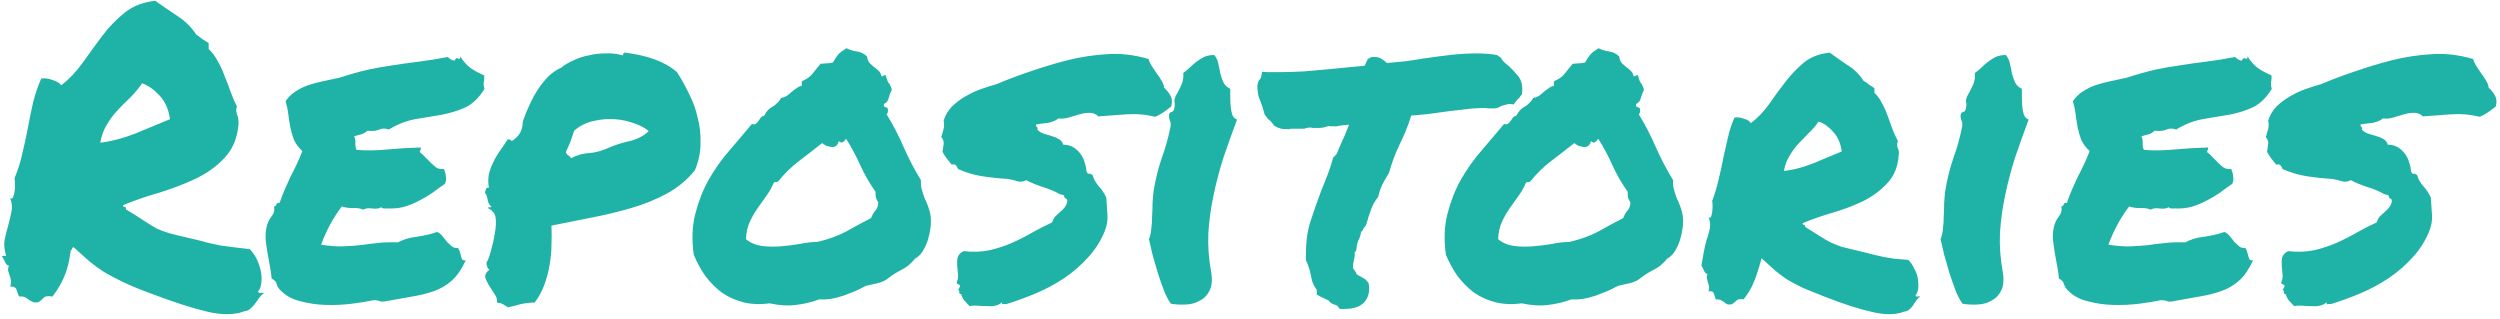 <svg width="784" height="100" viewBox="0 0 784 100" fill="none" xmlns="http://www.w3.org/2000/svg">
<path d="M2.812 83.25C2.396 83.333 2.021 83.042 1.688 82.375C1.354 81.625 0.979 80.917 0.562 80.25H1.938C1.354 78.417 1.188 76.75 1.438 75.25C1.771 73.667 2.146 72.167 2.562 70.75C2.979 69.25 3.312 67.833 3.562 66.5C3.896 65.083 3.771 63.625 3.188 62.125C3.604 62.375 3.896 62.292 4.062 61.875C4.312 61.375 4.479 60.792 4.562 60.125C4.729 59.375 4.771 58.625 4.688 57.875C4.688 57.042 4.646 56.375 4.562 55.875C5.646 53.292 6.479 50.625 7.062 47.875C7.729 45.125 8.312 42.417 8.812 39.75C9.312 37 9.854 34.375 10.438 31.875C11.104 29.292 11.938 26.875 12.938 24.625C14.104 24.458 15.312 24.625 16.562 25.125C17.896 25.542 18.771 26.083 19.188 26.75C21.771 24.75 24.062 22.333 26.062 19.5C28.062 16.667 30.062 13.917 32.062 11.25C34.146 8.5 36.479 6.083 39.062 4C41.646 1.917 44.854 0.667 48.688 0.25C50.688 1.667 52.938 3.208 55.438 4.875C57.938 6.458 59.979 8.458 61.562 10.875C62.229 11.292 62.854 11.75 63.438 12.25C64.104 12.667 64.771 13.083 65.438 13.5V15.375C66.604 16.458 67.562 17.75 68.312 19.25C69.146 20.667 69.854 22.208 70.438 23.875C71.104 25.458 71.729 27.083 72.312 28.75C72.896 30.417 73.562 31.958 74.312 33.375C74.146 33.875 74.062 34.333 74.062 34.75C74.146 35.083 74.229 35.458 74.312 35.875C74.479 36.208 74.604 36.625 74.688 37.125C74.771 37.542 74.812 38.083 74.812 38.75C74.479 43.167 73.021 46.75 70.438 49.5C67.938 52.167 64.854 54.375 61.188 56.125C57.604 57.792 53.771 59.25 49.688 60.5C45.604 61.667 41.896 62.958 38.562 64.375C38.562 64.708 38.729 64.875 39.062 64.875C39.479 64.875 39.604 65.125 39.438 65.625C41.938 67.125 43.854 68.333 45.188 69.25C46.604 70.167 47.896 70.958 49.062 71.625C50.312 72.208 51.646 72.708 53.062 73.125C54.562 73.542 56.604 74.042 59.188 74.625C61.771 75.208 63.771 75.708 65.188 76.125C66.688 76.458 68.021 76.75 69.188 77C70.354 77.167 71.604 77.333 72.938 77.5C74.271 77.667 76.062 77.875 78.312 78.125C79.229 79.042 79.979 80.125 80.562 81.375C81.146 82.625 81.562 83.875 81.812 85.125C82.062 86.375 82.104 87.583 81.938 88.75C81.854 89.833 81.521 90.708 80.938 91.375C81.021 91.708 81.229 91.875 81.562 91.875C81.979 91.792 82.396 91.792 82.812 91.875C82.229 92.292 81.729 92.792 81.312 93.375C80.896 93.958 80.479 94.542 80.062 95.125C79.646 95.708 79.146 96.25 78.562 96.75C78.062 97.25 77.396 97.542 76.562 97.625C73.562 98.792 69.729 98.833 65.062 97.75C60.396 96.667 54.438 94.75 47.188 92C43.604 90.667 40.688 89.458 38.438 88.375C36.188 87.292 34.229 86.25 32.562 85.25C30.896 84.167 29.354 83.042 27.938 81.875C26.521 80.625 24.896 79.167 23.062 77.5C22.812 77.583 22.646 77.75 22.562 78C22.562 78.25 22.438 78.417 22.188 78.5C21.771 81.833 21.104 84.542 20.188 86.625C19.354 88.708 18.104 90.833 16.438 93C15.104 92.75 14.188 92.875 13.688 93.375C13.271 93.875 12.729 94.333 12.062 94.75C11.229 94.917 10.604 94.875 10.188 94.625C9.771 94.458 9.396 94.25 9.062 94C8.729 93.75 8.354 93.5 7.938 93.25C7.521 93 6.854 92.917 5.938 93C5.688 92.25 5.438 91.542 5.188 90.875C4.938 90.125 4.271 89.792 3.188 89.875C3.438 89.125 3.521 88.5 3.438 88C3.354 87.417 3.229 86.917 3.062 86.5C2.896 86 2.729 85.5 2.562 85C2.479 84.5 2.562 83.917 2.812 83.25ZM44.562 26.125C43.479 27.708 42.271 29.167 40.938 30.5C39.604 31.75 38.271 33.083 36.938 34.5C35.688 35.833 34.562 37.333 33.562 39C32.562 40.583 31.854 42.5 31.438 44.75C34.938 44.333 38.604 43.375 42.438 41.875C46.271 40.292 49.896 38.792 53.312 37.375C52.896 34.292 51.812 31.833 50.062 30C48.312 28.083 46.479 26.792 44.562 26.125ZM151.812 23.625C151.896 24.208 151.896 24.667 151.812 25C151.812 25.25 151.771 25.5 151.688 25.75C151.688 26 151.688 26.292 151.688 26.625C151.688 26.875 151.771 27.292 151.938 27.875C150.188 30.708 148.146 32.667 145.812 33.75C143.562 34.75 141.104 35.5 138.438 36C135.771 36.417 133.021 36.875 130.188 37.375C127.438 37.875 124.688 38.958 121.938 40.625C120.854 40.208 119.854 40.208 118.938 40.625C118.104 41.042 116.854 41.167 115.188 41C114.688 41.5 114.062 41.875 113.312 42.125C112.562 42.292 111.812 42.5 111.062 42.75C111.396 43.5 111.521 44.292 111.438 45.125C111.438 45.875 111.562 46.5 111.812 47C114.729 47.25 117.938 47.208 121.438 46.875C125.021 46.542 128.521 46.333 131.938 46.25C132.021 46.667 131.979 46.958 131.812 47.125C131.646 47.208 131.604 47.417 131.688 47.75C132.271 48.167 132.854 48.708 133.438 49.375C134.021 49.958 134.604 50.542 135.188 51.125C135.771 51.708 136.354 52.208 136.938 52.625C137.604 52.958 138.354 53.083 139.188 53C139.521 53.667 139.729 54.417 139.812 55.25C139.979 56 139.896 56.792 139.562 57.625C138.229 58.542 136.896 59.5 135.562 60.5C134.229 61.417 132.812 62.25 131.312 63C129.896 63.75 128.354 64.375 126.688 64.875C125.104 65.292 123.312 65.458 121.312 65.375C120.896 65.375 120.562 65.375 120.312 65.375C120.146 65.375 119.896 65.25 119.562 65C118.896 65.417 117.938 65.542 116.688 65.375C115.521 65.208 114.604 65.333 113.938 65.75C113.021 65.333 111.896 65.167 110.562 65.25C109.312 65.25 108.188 65.083 107.188 64.75C105.854 66.5 104.646 68.375 103.562 70.375C102.479 72.375 101.521 74.5 100.688 76.75C103.521 77.167 105.854 77.333 107.688 77.25C109.604 77.167 111.396 77.042 113.062 76.875C114.729 76.625 116.438 76.417 118.188 76.25C119.938 76 122.146 75.917 124.812 76C126.479 75.083 128.438 74.5 130.688 74.25C133.021 73.917 135.146 73.417 137.062 72.75C137.729 73 138.312 73.458 138.812 74.125C139.312 74.708 139.771 75.292 140.188 75.875C140.688 76.375 141.188 76.833 141.688 77.25C142.188 77.667 142.812 77.833 143.562 77.75C143.896 78.083 144.104 78.5 144.188 79C144.354 79.417 144.479 79.833 144.562 80.25C144.646 80.667 144.771 81.042 144.938 81.375C145.188 81.625 145.562 81.708 146.062 81.625C144.812 84.375 143.354 86.5 141.688 88C140.104 89.417 138.271 90.5 136.188 91.25C134.104 92 131.771 92.583 129.188 93C126.688 93.417 123.896 93.917 120.812 94.5C120.062 94.667 119.438 94.625 118.938 94.375C118.438 94.208 117.854 94.125 117.188 94.125C115.271 94.542 112.979 94.917 110.312 95.25C107.646 95.583 104.938 95.708 102.188 95.625C99.438 95.542 96.812 95.167 94.312 94.5C91.812 93.917 89.771 92.833 88.188 91.25C87.521 90.667 87.062 90 86.812 89.25C86.646 88.417 86.104 87.792 85.188 87.375C85.104 86.292 84.938 85.083 84.688 83.75C84.438 82.417 84.188 81.042 83.938 79.625C83.688 78.125 83.479 76.667 83.312 75.25C83.229 73.833 83.312 72.542 83.562 71.375C83.812 70.125 84.312 69 85.062 68C85.896 67 86.188 65.917 85.938 64.75C86.354 64.667 86.604 64.458 86.688 64.125C86.771 63.708 87.104 63.542 87.688 63.625C88.188 62.125 88.729 60.708 89.312 59.375C89.896 58.042 90.479 56.75 91.062 55.5C91.729 54.25 92.354 53 92.938 51.75C93.604 50.417 94.229 48.958 94.812 47.375C93.646 46.292 92.771 45.125 92.188 43.875C91.688 42.542 91.312 41.25 91.062 40C90.812 38.667 90.604 37.333 90.438 36C90.271 34.583 89.979 33.167 89.562 31.75C90.396 30.5 91.396 29.5 92.562 28.75C93.812 27.917 95.146 27.25 96.562 26.75C97.979 26.25 99.521 25.833 101.188 25.5C102.854 25.167 104.604 24.792 106.438 24.375C109.771 23.292 112.729 22.458 115.312 21.875C117.979 21.292 120.562 20.833 123.062 20.5C125.646 20.083 128.312 19.708 131.062 19.375C133.812 19.042 136.938 18.542 140.438 17.875C141.188 18.625 141.896 19 142.562 19C142.896 18.25 143.271 18.042 143.688 18.375C144.188 18.625 144.396 18.375 144.312 17.625C145.146 19.042 146.188 20.25 147.438 21.25C148.771 22.167 150.229 22.958 151.812 23.625ZM195.938 16.5C199.438 16.917 202.562 17.625 205.312 18.625C208.062 19.625 210.396 20.958 212.312 22.625C213.646 24.708 214.896 26.958 216.062 29.375C217.312 31.792 218.229 34.333 218.812 37C219.479 39.583 219.771 42.25 219.688 45C219.688 47.75 219.104 50.542 217.938 53.375C215.521 56.375 212.562 58.833 209.062 60.75C205.646 62.583 201.938 64.083 197.938 65.25C193.938 66.417 189.771 67.417 185.438 68.25C181.188 69.083 177.021 69.917 172.938 70.75C173.021 72.667 173.021 74.708 172.938 76.875C172.938 78.958 172.729 81.083 172.312 83.25C171.979 85.333 171.438 87.375 170.688 89.375C169.938 91.375 168.938 93.208 167.688 94.875C166.271 94.875 164.812 95.042 163.312 95.375C161.812 95.792 160.479 96.125 159.312 96.375C158.729 96.042 158.188 95.708 157.688 95.375C157.271 95.125 156.646 94.958 155.812 94.875C155.979 94.042 155.771 93.208 155.188 92.375C154.604 91.458 154.021 90.542 153.438 89.625C152.854 88.708 152.438 87.833 152.188 87C152.021 86.167 152.438 85.375 153.438 84.625C152.854 84.042 152.562 83.292 152.562 82.375C153.146 81.375 153.646 80 154.062 78.25C154.562 76.5 154.938 74.792 155.188 73.125C155.521 71.375 155.604 69.792 155.438 68.375C155.271 66.958 154.438 65.917 152.938 65.25C153.021 65.083 153.188 65 153.438 65C153.688 65 153.938 64.958 154.188 64.875C153.521 64.375 153.104 63.667 152.938 62.75C152.854 61.833 152.562 61.042 152.062 60.375C152.229 59.958 152.354 59.583 152.438 59.25C152.521 58.917 152.812 58.792 153.312 58.875C153.062 57.375 153.062 55.958 153.312 54.625C153.646 53.292 154.104 52.042 154.688 50.875C155.271 49.625 155.979 48.417 156.812 47.25C157.646 46.083 158.438 44.917 159.188 43.75C159.771 43.667 160.104 43.75 160.188 44C160.354 44.25 160.646 44.208 161.062 43.875C162.146 43.042 162.896 42.167 163.312 41.25C163.729 40.333 163.938 39.292 163.938 38.125C164.521 36.375 165.229 34.625 166.062 32.875C166.896 31.042 167.812 29.375 168.812 27.875C169.812 26.375 170.896 25.042 172.062 23.875C173.312 22.708 174.604 21.833 175.938 21.25C176.938 20.417 178.188 19.667 179.688 19C181.188 18.25 182.812 17.708 184.562 17.375C186.312 16.958 188.062 16.75 189.812 16.75C191.646 16.667 193.312 16.833 194.812 17.25C195.229 17.417 195.438 17.333 195.438 17C195.521 16.667 195.688 16.5 195.938 16.5ZM190.812 46.375C192.896 45.458 195.104 44.75 197.438 44.25C199.854 43.667 201.854 42.625 203.438 41.125C202.438 40.208 200.979 39.417 199.062 38.75C197.146 38 195.062 37.542 192.812 37.375C190.562 37.208 188.271 37.417 185.938 38C183.688 38.5 181.729 39.5 180.062 41C179.562 42.5 179.146 43.708 178.812 44.625C178.479 45.458 178.021 46.5 177.438 47.75C177.604 48.167 177.854 48.5 178.188 48.75C178.604 48.917 178.896 49.208 179.062 49.625C180.979 48.625 182.896 48.083 184.812 48C186.812 47.833 188.812 47.292 190.812 46.375ZM288.812 56.5C288.729 57.5 288.812 58.458 289.062 59.375C289.312 60.292 289.604 61.208 289.938 62.125C290.354 62.958 290.729 63.833 291.062 64.75C291.396 65.667 291.646 66.583 291.812 67.5C291.979 68.667 291.979 69.958 291.812 71.375C291.646 72.708 291.354 74.042 290.938 75.375C290.521 76.625 289.979 77.792 289.312 78.875C288.646 79.875 287.854 80.625 286.938 81.125C285.771 82.625 284.354 83.792 282.688 84.625C281.021 85.458 279.479 86.458 278.062 87.625C277.146 88.208 276.104 88.625 274.938 88.875C273.854 89.125 272.729 89.375 271.562 89.625C270.646 90.125 269.562 90.667 268.312 91.25C267.062 91.75 265.771 92.25 264.438 92.75C263.104 93.167 261.771 93.5 260.438 93.75C259.104 93.917 257.938 93.958 256.938 93.875C254.438 94.792 251.979 95.375 249.562 95.625C247.229 95.958 244.479 95.792 241.312 95.125C238.312 95.542 235.521 95.417 232.938 94.75C230.438 94.083 228.188 93.042 226.188 91.625C224.271 90.125 222.562 88.375 221.062 86.375C219.646 84.292 218.479 82.125 217.562 79.875C216.896 75.125 217.062 70.833 218.062 67C219.062 63.083 220.479 59.5 222.312 56.25C224.229 52.917 226.396 49.875 228.812 47.125C231.229 44.292 233.562 41.542 235.812 38.875C236.312 39.042 236.688 39.042 236.938 38.875C237.271 38.625 237.562 38.333 237.812 38C238.062 37.583 238.312 37.208 238.562 36.875C238.896 36.542 239.271 36.333 239.688 36.25C240.271 35 241.104 34.083 242.188 33.5C243.354 32.833 244.271 31.917 244.938 30.75C245.688 30.583 246.312 30.333 246.812 30C247.312 29.667 247.771 29.292 248.188 28.875C248.688 28.458 249.188 28.083 249.688 27.75C250.188 27.333 250.771 27.042 251.438 26.875V25.5C252.938 24.833 254.021 24.083 254.688 23.25C255.438 22.333 256.312 21.25 257.312 20C258.062 19.917 258.646 19.875 259.062 19.875C259.562 19.875 260.271 19.792 261.188 19.625C261.854 18.458 262.438 17.583 262.938 17C263.521 16.417 264.354 15.792 265.438 15.125C266.438 15.625 267.521 15.958 268.688 16.125C269.938 16.292 271.021 16.833 271.938 17.75C272.021 18.583 272.271 19.25 272.688 19.75C273.104 20.167 273.562 20.583 274.062 21C274.562 21.333 275.021 21.708 275.438 22.125C275.938 22.542 276.271 23.125 276.438 23.875C276.771 23.958 276.979 23.917 277.062 23.75C277.229 23.583 277.479 23.542 277.812 23.625C278.062 24.792 278.354 25.583 278.688 26C279.021 26.333 279.354 27.042 279.688 28.125C279.271 28.958 278.938 29.833 278.688 30.75C278.521 31.583 278.021 32.208 277.188 32.625C277.104 33.208 277.271 33.542 277.688 33.625C278.104 33.625 278.354 33.833 278.438 34.25C278.521 35 278.396 35.542 278.062 35.875C280.062 39.125 281.854 42.583 283.438 46.25C285.021 49.833 286.812 53.25 288.812 56.5ZM273.188 68.375C273.521 67.458 273.938 66.708 274.438 66.125C275.021 65.542 275.354 64.667 275.438 63.5C275.021 62.833 274.771 62.333 274.688 62C274.604 61.583 274.562 60.958 274.562 60.125C272.729 57.542 271.146 54.792 269.812 51.875C268.479 48.875 266.979 46.083 265.312 43.5C265.146 43.833 264.854 44.167 264.438 44.5C264.021 44.833 263.562 44.75 263.062 44.25C262.896 44.917 262.604 45.417 262.188 45.75C261.771 46 261.312 46.125 260.812 46.125C260.312 46.042 259.771 45.917 259.188 45.75C258.688 45.5 258.229 45.208 257.812 44.875C255.396 46.792 252.979 48.667 250.562 50.5C248.146 52.333 245.979 54.458 244.062 56.875C243.729 57.042 243.521 57.125 243.438 57.125C243.354 57.042 243.104 57.083 242.688 57.25C242.021 58.833 241.188 60.292 240.188 61.625C239.271 62.875 238.354 64.167 237.438 65.5C236.521 66.833 235.729 68.25 235.062 69.75C234.396 71.25 234.021 73 233.938 75C235.354 76.167 237.021 76.875 238.938 77.125C240.854 77.375 242.812 77.417 244.812 77.25C246.896 77.083 248.896 76.833 250.812 76.5C252.812 76.083 254.646 75.875 256.312 75.875C259.812 75.042 262.812 73.958 265.312 72.625C267.812 71.208 270.438 69.792 273.188 68.375ZM295.938 37.75C296.521 36 297.438 34.5 298.688 33.25C300.021 32 301.438 30.958 302.938 30.125C304.521 29.208 306.146 28.458 307.812 27.875C309.479 27.292 311.062 26.792 312.562 26.375C315.896 24.958 319.438 23.625 323.188 22.375C327.021 21.042 330.896 19.875 334.812 18.875C338.812 17.875 342.896 17.25 347.062 17C351.229 16.667 355.604 17.167 360.188 18.5C360.438 19.333 360.812 20.125 361.312 20.875C361.812 21.625 362.312 22.375 362.812 23.125C363.396 23.875 363.896 24.625 364.312 25.375C364.729 26.042 364.979 26.75 365.062 27.5C365.896 28.25 366.562 29.083 367.062 30C367.562 30.833 367.646 31.958 367.312 33.375C366.479 34.042 365.646 34.667 364.812 35.25C364.062 35.75 363.229 36.208 362.312 36.625C359.229 35.875 356.104 35.625 352.938 35.875C349.771 36.125 346.938 36.333 344.438 36.5C343.688 35.75 342.771 35.375 341.688 35.375C340.688 35.375 339.604 35.542 338.438 35.875C337.354 36.208 336.229 36.542 335.062 36.875C333.979 37.208 332.938 37.292 331.938 37.125C331.104 37.792 330.062 38.25 328.812 38.5C327.646 38.667 326.354 38.833 324.938 39C324.854 39.417 324.938 39.708 325.188 39.875C325.438 39.958 325.479 40.208 325.312 40.625C325.812 41.208 326.438 41.625 327.188 41.875C328.021 42.125 328.854 42.375 329.688 42.625C330.604 42.875 331.396 43.208 332.062 43.625C332.729 43.958 333.188 44.542 333.438 45.375C334.688 45.375 335.771 45.667 336.688 46.25C337.604 46.833 338.354 47.542 338.938 48.375C339.521 49.208 339.938 50.125 340.188 51.125C340.521 52.042 340.688 52.875 340.688 53.625C340.938 54.292 341.229 54.583 341.562 54.5C341.896 54.417 342.271 54.583 342.688 55C342.938 56.083 343.562 57.208 344.562 58.375C345.562 59.458 346.354 60.667 346.938 62C347.104 64.083 347.229 65.958 347.312 67.625C347.396 69.208 347.104 70.833 346.438 72.5C345.188 75.583 343.438 78.333 341.188 80.75C339.021 83.167 336.521 85.333 333.688 87.25C330.938 89.083 327.979 90.667 324.812 92C321.646 93.333 318.562 94.458 315.562 95.375C315.229 95.292 314.896 95.292 314.562 95.375C314.229 95.458 314.146 95.25 314.312 94.75C313.646 95.333 312.896 95.708 312.062 95.875C311.312 96.042 310.479 96.083 309.562 96C308.646 96 307.688 95.958 306.688 95.875C305.771 95.792 304.896 95.833 304.062 96C303.479 95.417 302.938 94.833 302.438 94.25C302.021 93.75 301.688 93.083 301.438 92.25C301.021 92.25 300.812 92.042 300.812 91.625C300.896 91.208 300.771 91 300.438 91C300.938 90.167 301.146 89.708 301.062 89.625C301.062 89.458 300.938 89.333 300.688 89.25C300.521 89.167 300.354 89.083 300.188 89C300.021 88.833 299.979 88.625 300.062 88.375C300.396 87.708 300.521 86.958 300.438 86.125C300.354 85.208 300.271 84.292 300.188 83.375C300.104 82.458 300.146 81.583 300.312 80.75C300.562 79.917 301.188 79.25 302.188 78.75C305.021 79.083 307.688 79 310.188 78.5C312.771 77.917 315.188 77.125 317.438 76.125C319.688 75.125 321.812 74.042 323.812 72.875C325.896 71.708 327.938 70.667 329.938 69.75C330.188 69 330.521 68.375 330.938 67.875C331.438 67.375 331.938 66.917 332.438 66.5C332.938 66.083 333.396 65.625 333.812 65.125C334.229 64.625 334.521 64 334.688 63.25C334.771 62.667 334.604 62.333 334.188 62.25C333.854 62.083 333.688 61.75 333.688 61.25L332.312 60.875C330.729 59.958 328.938 59.208 326.938 58.625C324.938 57.958 323.229 57.25 321.812 56.5C320.896 57 320.021 57.125 319.188 56.875C318.438 56.625 317.438 56.375 316.188 56.125C313.354 55.958 310.604 55.667 307.938 55.25C305.354 54.833 302.854 54.083 300.438 53C300.271 52.583 300.062 52.208 299.812 51.875C299.562 51.542 299.104 51.458 298.438 51.625C297.938 50.958 297.438 50.333 296.938 49.75C296.438 49.083 295.979 48.375 295.562 47.625C295.729 46.625 295.854 45.792 295.938 45.125C296.021 44.375 295.771 43.667 295.188 43C295.521 41.917 295.771 41.042 295.938 40.375C296.104 39.708 296.104 38.833 295.938 37.75ZM379.812 85.25C380.229 87.75 380.062 89.708 379.312 91.125C378.646 92.542 377.646 93.583 376.312 94.25C375.062 95 373.604 95.417 371.938 95.5C370.271 95.583 368.688 95.5 367.188 95.25C366.354 94.083 365.604 92.625 364.938 90.875C364.271 89.125 363.646 87.333 363.062 85.5C362.479 83.583 361.938 81.708 361.438 79.875C361.021 78.042 360.646 76.417 360.312 75C360.729 74 360.979 72.875 361.062 71.625C361.229 70.292 361.312 68.958 361.312 67.625C361.396 66.292 361.438 64.958 361.438 63.625C361.521 62.208 361.646 60.875 361.812 59.625C362.396 56.125 363.229 52.792 364.312 49.625C365.479 46.458 366.396 43.167 367.062 39.75C367.229 39 367.146 38.292 366.812 37.625C366.562 36.958 366.521 36.333 366.688 35.75C366.771 35.417 367.021 35.208 367.438 35.125C367.854 34.958 368.104 34.667 368.188 34.25C368.438 33.333 368.479 32.583 368.312 32C368.229 31.417 368.396 30.708 368.812 29.875C369.229 29.208 369.729 28.25 370.312 27C370.979 25.667 371.229 24.292 371.062 22.875C371.812 22.375 372.521 21.792 373.188 21.125C373.854 20.458 374.521 19.875 375.188 19.375C375.938 18.792 376.729 18.292 377.562 17.875C378.479 17.458 379.562 17.25 380.812 17.25C381.479 18.083 381.896 19 382.062 20C382.312 21 382.521 22 382.688 23C382.938 24 383.271 24.958 383.688 25.875C384.104 26.708 384.812 27.375 385.812 27.875C385.812 28.542 385.812 29.375 385.812 30.375C385.812 31.375 385.854 32.375 385.938 33.375C386.021 34.292 386.188 35.167 386.438 36C386.771 36.75 387.271 37.25 387.938 37.5C386.438 41.5 385.021 45.458 383.688 49.375C382.438 53.292 381.396 57.25 380.562 61.25C379.729 65.167 379.188 69.125 378.938 73.125C378.771 77.125 379.062 81.167 379.812 85.25ZM465.438 33.875C463.354 33.875 461.104 34.042 458.688 34.375C456.271 34.625 453.896 34.917 451.562 35.25C449.896 35.5 448.271 35.708 446.688 35.875C445.188 36.042 443.812 36.167 442.562 36.25C441.979 38.083 441.396 39.708 440.812 41.125C440.229 42.542 439.604 43.917 438.938 45.25C438.271 46.667 437.646 48.125 437.062 49.625C436.562 51.042 436.062 52.583 435.562 54.25C434.729 55.583 434.021 56.833 433.438 58C432.938 59.083 432.521 60.333 432.188 61.75C431.188 63 430.438 64.333 429.938 65.75C429.438 67.083 429.062 68.25 428.812 69.25L428.312 70.75C427.812 71.25 427.521 71.667 427.438 72C427.354 72.25 427.146 72.5 426.812 72.75C426.729 73.667 426.438 74.583 425.938 75.5C425.771 75.917 425.646 76.333 425.562 76.75C425.479 77.083 425.438 77.333 425.438 77.5C425.438 78.333 425.229 78.875 424.812 79.125C424.896 79.542 424.896 80 424.812 80.5C424.729 80.917 424.646 81.333 424.562 81.75C424.312 82.75 424.229 83.542 424.312 84.125C424.562 84.458 424.771 84.75 424.938 85C425.188 85.25 425.354 85.583 425.438 86C425.938 86.333 426.312 86.542 426.562 86.625C426.896 86.875 427.396 87.167 428.062 87.5L429.188 88.75C429.604 91.167 429.229 93.083 428.062 94.5C426.812 96.083 424.688 96.875 421.688 96.875H420.188C419.771 96.458 419.521 96.125 419.438 95.875C418.771 95.625 418.229 95.417 417.812 95.25C417.396 95.083 417.021 94.75 416.688 94.25C415.604 93.75 414.729 93.333 414.062 93L412.938 92.375C412.938 91.458 412.938 90.958 412.938 90.875C412.354 90.125 411.896 89.292 411.562 88.375C411.312 87.458 411.104 86.542 410.938 85.625C410.771 84.875 410.562 84.167 410.312 83.5C410.146 82.833 409.896 82.25 409.562 81.75C409.396 76.917 409.854 72.833 410.938 69.5C412.021 66.167 413.146 62.958 414.312 59.875C414.979 58.208 415.646 56.542 416.312 54.875C416.979 53.125 417.562 51.333 418.062 49.5L419.188 48.25C419.771 46.917 420.229 45.833 420.562 45C420.979 44.083 421.396 43.167 421.812 42.25C422.062 41.667 422.271 41.125 422.438 40.625C422.688 40.042 422.896 39.542 423.062 39.125C422.562 39.125 422.104 39.167 421.688 39.25C421.271 39.25 420.854 39.292 420.438 39.375C419.938 39.458 419.479 39.542 419.062 39.625C418.646 39.625 418.229 39.625 417.812 39.625C417.229 39.625 416.812 39.583 416.562 39.5C415.646 39.917 414.646 40.125 413.562 40.125H412.312C412.062 40.125 411.812 40.125 411.562 40.125C411.396 40.042 411.229 40 411.062 40C410.229 40 409.562 40.125 409.062 40.375C408.062 40.375 407.104 40.375 406.188 40.375H404.938C404.771 40.375 404.562 40.417 404.312 40.5C404.062 40.5 403.854 40.5 403.688 40.5C403.104 40.5 402.479 40.458 401.812 40.375C401.146 40.208 400.438 39.917 399.688 39.5C398.688 38.167 398.021 37.458 397.688 37.375L396.562 35.875C396.479 35.375 396.354 34.917 396.188 34.5C396.021 34 395.854 33.458 395.688 32.875C395.354 32.042 395.021 31.167 394.688 30.25C394.438 29.25 394.312 28.083 394.312 26.75C394.396 26.083 394.562 25.583 394.812 25.25C395.062 24.917 395.271 24.625 395.438 24.375L395.812 22.5L397.438 22.625H400.938C403.604 22.625 406.312 22.542 409.062 22.375C411.812 22.125 414.646 21.875 417.562 21.625C419.229 21.458 420.896 21.292 422.562 21.125C424.312 20.958 426.104 20.792 427.938 20.625C428.271 19.875 428.604 19.167 428.938 18.5L430.188 17.875C431.688 17.792 432.729 18 433.312 18.5C433.979 18.917 434.521 19.333 434.938 19.75C436.771 19.583 438.604 19.417 440.438 19.25C442.354 19 444.271 18.708 446.188 18.375C449.021 17.958 451.854 17.583 454.688 17.25C457.604 16.917 460.396 16.75 463.062 16.75C464.229 16.75 465.354 16.792 466.438 16.875C467.521 16.958 468.521 17.083 469.438 17.25L470.688 18.125C470.938 18.625 471.271 19.083 471.688 19.5C472.188 19.917 472.688 20.333 473.188 20.75C474.188 21.667 475.188 22.75 476.188 24C477.188 25.25 477.562 27.083 477.312 29.5C476.646 30.5 476.146 31.083 475.812 31.25L474.688 32.75L473.438 32.625C472.938 32.625 472.479 32.708 472.062 32.875C471.646 32.958 471.229 33.083 470.812 33.25C470.479 33.417 470.146 33.583 469.812 33.75C469.479 33.833 469.104 33.917 468.688 34C467.938 34 467.312 34 466.812 34C466.396 33.917 465.938 33.875 465.438 33.875ZM524.688 56.5C524.604 57.5 524.688 58.458 524.938 59.375C525.188 60.292 525.479 61.208 525.812 62.125C526.229 62.958 526.604 63.833 526.938 64.75C527.271 65.667 527.521 66.583 527.688 67.5C527.854 68.667 527.854 69.958 527.688 71.375C527.521 72.708 527.229 74.042 526.812 75.375C526.396 76.625 525.854 77.792 525.188 78.875C524.521 79.875 523.729 80.625 522.812 81.125C521.646 82.625 520.229 83.792 518.562 84.625C516.896 85.458 515.354 86.458 513.938 87.625C513.021 88.208 511.979 88.625 510.812 88.875C509.729 89.125 508.604 89.375 507.438 89.625C506.521 90.125 505.438 90.667 504.188 91.25C502.938 91.75 501.646 92.25 500.312 92.75C498.979 93.167 497.646 93.5 496.312 93.75C494.979 93.917 493.812 93.958 492.812 93.875C490.312 94.792 487.854 95.375 485.438 95.625C483.104 95.958 480.354 95.792 477.188 95.125C474.188 95.542 471.396 95.417 468.812 94.75C466.312 94.083 464.062 93.042 462.062 91.625C460.146 90.125 458.438 88.375 456.938 86.375C455.521 84.292 454.354 82.125 453.438 79.875C452.771 75.125 452.938 70.833 453.938 67C454.938 63.083 456.354 59.5 458.188 56.25C460.104 52.917 462.271 49.875 464.688 47.125C467.104 44.292 469.438 41.542 471.688 38.875C472.188 39.042 472.562 39.042 472.812 38.875C473.146 38.625 473.438 38.333 473.688 38C473.938 37.583 474.188 37.208 474.438 36.875C474.771 36.542 475.146 36.333 475.562 36.25C476.146 35 476.979 34.083 478.062 33.5C479.229 32.833 480.146 31.917 480.812 30.75C481.562 30.583 482.188 30.333 482.688 30C483.188 29.667 483.646 29.292 484.062 28.875C484.562 28.458 485.062 28.083 485.562 27.75C486.062 27.333 486.646 27.042 487.312 26.875V25.5C488.812 24.833 489.896 24.083 490.562 23.25C491.312 22.333 492.188 21.25 493.188 20C493.938 19.917 494.521 19.875 494.938 19.875C495.438 19.875 496.146 19.792 497.062 19.625C497.729 18.458 498.312 17.583 498.812 17C499.396 16.417 500.229 15.792 501.312 15.125C502.312 15.625 503.396 15.958 504.562 16.125C505.812 16.292 506.896 16.833 507.812 17.75C507.896 18.583 508.146 19.25 508.562 19.75C508.979 20.167 509.438 20.583 509.938 21C510.438 21.333 510.896 21.708 511.312 22.125C511.812 22.542 512.146 23.125 512.312 23.875C512.646 23.958 512.854 23.917 512.938 23.75C513.104 23.583 513.354 23.542 513.688 23.625C513.938 24.792 514.229 25.583 514.562 26C514.896 26.333 515.229 27.042 515.562 28.125C515.146 28.958 514.812 29.833 514.562 30.75C514.396 31.583 513.896 32.208 513.062 32.625C512.979 33.208 513.146 33.542 513.562 33.625C513.979 33.625 514.229 33.833 514.312 34.25C514.396 35 514.271 35.542 513.938 35.875C515.938 39.125 517.729 42.583 519.312 46.25C520.896 49.833 522.688 53.25 524.688 56.5ZM509.062 68.375C509.396 67.458 509.812 66.708 510.312 66.125C510.896 65.542 511.229 64.667 511.312 63.5C510.896 62.833 510.646 62.333 510.562 62C510.479 61.583 510.438 60.958 510.438 60.125C508.604 57.542 507.021 54.792 505.688 51.875C504.354 48.875 502.854 46.083 501.188 43.5C501.021 43.833 500.729 44.167 500.312 44.5C499.896 44.833 499.438 44.75 498.938 44.25C498.771 44.917 498.479 45.417 498.062 45.75C497.646 46 497.188 46.125 496.688 46.125C496.188 46.042 495.646 45.917 495.062 45.75C494.562 45.5 494.104 45.208 493.688 44.875C491.271 46.792 488.854 48.667 486.438 50.5C484.021 52.333 481.854 54.458 479.938 56.875C479.604 57.042 479.396 57.125 479.312 57.125C479.229 57.042 478.979 57.083 478.562 57.25C477.896 58.833 477.062 60.292 476.062 61.625C475.146 62.875 474.229 64.167 473.312 65.5C472.396 66.833 471.604 68.25 470.938 69.75C470.271 71.25 469.896 73 469.812 75C471.229 76.167 472.896 76.875 474.812 77.125C476.729 77.375 478.688 77.417 480.688 77.25C482.771 77.083 484.771 76.833 486.688 76.5C488.688 76.083 490.521 75.875 492.188 75.875C495.688 75.042 498.688 73.958 501.188 72.625C503.688 71.208 506.312 69.792 509.062 68.375ZM552.438 81C551.521 84.333 550.688 86.875 549.938 88.625C549.271 90.292 548.229 92.042 546.812 93.875C545.729 93.708 544.979 93.833 544.562 94.25C544.146 94.667 543.688 95.042 543.188 95.375C542.438 95.542 541.896 95.542 541.562 95.375C541.229 95.208 540.938 95 540.688 94.75C540.438 94.583 540.104 94.375 539.688 94.125C539.354 93.958 538.812 93.875 538.062 93.875C537.896 93.208 537.688 92.583 537.438 92C537.271 91.417 536.729 91.208 535.812 91.375C535.979 90.708 536.021 90.167 535.938 89.75C535.854 89.25 535.729 88.833 535.562 88.5C535.479 88.083 535.396 87.708 535.312 87.375C535.229 86.958 535.271 86.458 535.438 85.875C535.021 85.875 534.688 85.583 534.438 85C534.188 84.417 533.896 83.833 533.562 83.25C533.812 81.75 534.062 80.333 534.312 79C534.562 77.667 534.854 76.417 535.188 75.25C535.604 74.083 535.938 72.917 536.188 71.75C536.438 70.583 536.312 69.375 535.812 68.125C536.146 68.375 536.396 68.333 536.562 68C536.729 67.583 536.854 67.083 536.938 66.5C537.021 65.833 537.062 65.208 537.062 64.625C537.062 63.958 537.021 63.417 536.938 63C537.771 60.833 538.438 58.625 538.938 56.375C539.521 54.042 540.021 51.75 540.438 49.5C540.938 47.25 541.438 45.042 541.938 42.875C542.438 40.708 543.104 38.708 543.938 36.875C544.854 36.708 545.854 36.833 546.938 37.25C548.104 37.583 548.812 38.042 549.062 38.625C551.229 36.958 553.146 34.958 554.812 32.625C556.479 30.208 558.188 27.875 559.938 25.625C561.688 23.375 563.604 21.375 565.688 19.625C567.854 17.875 570.562 16.833 573.812 16.5C575.479 17.75 577.312 19.042 579.312 20.375C581.396 21.625 583.104 23.292 584.438 25.375C585.104 25.708 585.646 26.083 586.062 26.5C586.562 26.833 587.146 27.208 587.812 27.625V29.125C588.812 30.042 589.604 31.125 590.188 32.375C590.854 33.542 591.438 34.833 591.938 36.25C592.438 37.583 592.938 38.958 593.438 40.375C593.938 41.708 594.521 43 595.188 44.25C595.021 44.667 594.938 45.042 594.938 45.375C594.938 45.625 594.979 45.917 595.062 46.25C595.229 46.583 595.354 46.917 595.438 47.25C595.521 47.583 595.521 48.042 595.438 48.625C595.188 52.292 593.979 55.25 591.812 57.5C589.729 59.75 587.188 61.625 584.188 63.125C581.188 64.542 577.979 65.75 574.562 66.75C571.146 67.75 568.062 68.833 565.312 70C565.312 70.333 565.438 70.5 565.688 70.5C566.021 70.5 566.146 70.708 566.062 71.125C568.062 72.375 569.646 73.375 570.812 74.125C571.979 74.875 573.062 75.5 574.062 76C575.146 76.5 576.271 76.958 577.438 77.375C578.688 77.708 580.396 78.125 582.562 78.625C584.729 79.125 586.396 79.542 587.562 79.875C588.812 80.125 589.938 80.375 590.938 80.625C591.938 80.792 592.938 80.958 593.938 81.125C595.021 81.208 596.521 81.333 598.438 81.5C599.188 82.25 599.812 83.167 600.312 84.25C600.896 85.25 601.271 86.292 601.438 87.375C601.604 88.375 601.646 89.375 601.562 90.375C601.479 91.292 601.188 92.042 600.688 92.625C600.771 92.875 600.938 93 601.188 93C601.521 92.917 601.854 92.917 602.188 93C601.688 93.333 601.271 93.75 600.938 94.25C600.604 94.75 600.271 95.25 599.938 95.75C599.604 96.25 599.229 96.667 598.812 97C598.396 97.417 597.812 97.667 597.062 97.75C594.479 98.75 591.229 98.792 587.312 97.875C583.396 97.042 578.438 95.458 572.438 93.125C569.438 91.958 566.979 90.958 565.062 90.125C563.229 89.208 561.604 88.333 560.188 87.5C558.854 86.583 557.604 85.625 556.438 84.625C555.354 83.625 554.021 82.417 552.438 81ZM570.312 38.125C569.396 39.458 568.354 40.667 567.188 41.75C566.104 42.833 565.021 43.958 563.938 45.125C562.938 46.208 562.021 47.458 561.188 48.875C560.354 50.208 559.771 51.792 559.438 53.625C562.354 53.292 565.396 52.5 568.562 51.25C571.729 49.917 574.729 48.667 577.562 47.5C577.229 44.917 576.312 42.833 574.812 41.25C573.396 39.667 571.896 38.625 570.312 38.125ZM628.062 85.25C628.479 87.75 628.312 89.708 627.562 91.125C626.896 92.542 625.896 93.583 624.562 94.25C623.312 95 621.854 95.417 620.188 95.5C618.521 95.583 616.938 95.5 615.438 95.25C614.604 94.083 613.854 92.625 613.188 90.875C612.521 89.125 611.896 87.333 611.312 85.5C610.729 83.583 610.188 81.708 609.688 79.875C609.271 78.042 608.896 76.417 608.562 75C608.979 74 609.229 72.875 609.312 71.625C609.479 70.292 609.562 68.958 609.562 67.625C609.646 66.292 609.688 64.958 609.688 63.625C609.771 62.208 609.896 60.875 610.062 59.625C610.646 56.125 611.479 52.792 612.562 49.625C613.729 46.458 614.646 43.167 615.312 39.75C615.479 39 615.396 38.292 615.062 37.625C614.812 36.958 614.771 36.333 614.938 35.75C615.021 35.417 615.271 35.208 615.688 35.125C616.104 34.958 616.354 34.667 616.438 34.25C616.688 33.333 616.729 32.583 616.562 32C616.479 31.417 616.646 30.708 617.062 29.875C617.479 29.208 617.979 28.25 618.562 27C619.229 25.667 619.479 24.292 619.312 22.875C620.062 22.375 620.771 21.792 621.438 21.125C622.104 20.458 622.771 19.875 623.438 19.375C624.188 18.792 624.979 18.292 625.812 17.875C626.729 17.458 627.812 17.25 629.062 17.25C629.729 18.083 630.146 19 630.312 20C630.562 21 630.771 22 630.938 23C631.188 24 631.521 24.958 631.938 25.875C632.354 26.708 633.062 27.375 634.062 27.875C634.062 28.542 634.062 29.375 634.062 30.375C634.062 31.375 634.104 32.375 634.188 33.375C634.271 34.292 634.438 35.167 634.688 36C635.021 36.75 635.521 37.25 636.188 37.5C634.688 41.5 633.271 45.458 631.938 49.375C630.688 53.292 629.646 57.25 628.812 61.25C627.979 65.167 627.438 69.125 627.188 73.125C627.021 77.125 627.312 81.167 628.062 85.25ZM712.312 23.625C712.396 24.208 712.396 24.667 712.312 25C712.312 25.25 712.271 25.5 712.188 25.75C712.188 26 712.188 26.292 712.188 26.625C712.188 26.875 712.271 27.292 712.438 27.875C710.688 30.708 708.646 32.667 706.312 33.75C704.062 34.75 701.604 35.5 698.938 36C696.271 36.417 693.521 36.875 690.688 37.375C687.938 37.875 685.188 38.958 682.438 40.625C681.354 40.208 680.354 40.208 679.438 40.625C678.604 41.042 677.354 41.167 675.688 41C675.188 41.5 674.562 41.875 673.812 42.125C673.062 42.292 672.312 42.5 671.562 42.75C671.896 43.5 672.021 44.292 671.938 45.125C671.938 45.875 672.062 46.5 672.312 47C675.229 47.25 678.438 47.208 681.938 46.875C685.521 46.542 689.021 46.333 692.438 46.25C692.521 46.667 692.479 46.958 692.312 47.125C692.146 47.208 692.104 47.417 692.188 47.75C692.771 48.167 693.354 48.708 693.938 49.375C694.521 49.958 695.104 50.542 695.688 51.125C696.271 51.708 696.854 52.208 697.438 52.625C698.104 52.958 698.854 53.083 699.688 53C700.021 53.667 700.229 54.417 700.312 55.25C700.479 56 700.396 56.792 700.062 57.625C698.729 58.542 697.396 59.5 696.062 60.5C694.729 61.417 693.312 62.25 691.812 63C690.396 63.75 688.854 64.375 687.188 64.875C685.604 65.292 683.812 65.458 681.812 65.375C681.396 65.375 681.062 65.375 680.812 65.375C680.646 65.375 680.396 65.25 680.062 65C679.396 65.417 678.438 65.542 677.188 65.375C676.021 65.208 675.104 65.333 674.438 65.75C673.521 65.333 672.396 65.167 671.062 65.25C669.812 65.25 668.688 65.083 667.688 64.75C666.354 66.5 665.146 68.375 664.062 70.375C662.979 72.375 662.021 74.5 661.188 76.75C664.021 77.167 666.354 77.333 668.188 77.25C670.104 77.167 671.896 77.042 673.562 76.875C675.229 76.625 676.938 76.417 678.688 76.25C680.438 76 682.646 75.917 685.312 76C686.979 75.083 688.938 74.5 691.188 74.25C693.521 73.917 695.646 73.417 697.562 72.75C698.229 73 698.812 73.458 699.312 74.125C699.812 74.708 700.271 75.292 700.688 75.875C701.188 76.375 701.688 76.833 702.188 77.25C702.688 77.667 703.312 77.833 704.062 77.75C704.396 78.083 704.604 78.5 704.688 79C704.854 79.417 704.979 79.833 705.062 80.25C705.146 80.667 705.271 81.042 705.438 81.375C705.688 81.625 706.062 81.708 706.562 81.625C705.312 84.375 703.854 86.5 702.188 88C700.604 89.417 698.771 90.5 696.688 91.25C694.604 92 692.271 92.583 689.688 93C687.188 93.417 684.396 93.917 681.312 94.5C680.562 94.667 679.938 94.625 679.438 94.375C678.938 94.208 678.354 94.125 677.688 94.125C675.771 94.542 673.479 94.917 670.812 95.25C668.146 95.583 665.438 95.708 662.688 95.625C659.938 95.542 657.312 95.167 654.812 94.5C652.312 93.917 650.271 92.833 648.688 91.25C648.021 90.667 647.562 90 647.312 89.25C647.146 88.417 646.604 87.792 645.688 87.375C645.604 86.292 645.438 85.083 645.188 83.75C644.938 82.417 644.688 81.042 644.438 79.625C644.188 78.125 643.979 76.667 643.812 75.25C643.729 73.833 643.812 72.542 644.062 71.375C644.312 70.125 644.812 69 645.562 68C646.396 67 646.688 65.917 646.438 64.75C646.854 64.667 647.104 64.458 647.188 64.125C647.271 63.708 647.604 63.542 648.188 63.625C648.688 62.125 649.229 60.708 649.812 59.375C650.396 58.042 650.979 56.75 651.562 55.5C652.229 54.25 652.854 53 653.438 51.75C654.104 50.417 654.729 48.958 655.312 47.375C654.146 46.292 653.271 45.125 652.688 43.875C652.188 42.542 651.812 41.25 651.562 40C651.312 38.667 651.104 37.333 650.938 36C650.771 34.583 650.479 33.167 650.062 31.75C650.896 30.5 651.896 29.5 653.062 28.75C654.312 27.917 655.646 27.25 657.062 26.75C658.479 26.25 660.021 25.833 661.688 25.5C663.354 25.167 665.104 24.792 666.938 24.375C670.271 23.292 673.229 22.458 675.812 21.875C678.479 21.292 681.062 20.833 683.562 20.5C686.146 20.083 688.812 19.708 691.562 19.375C694.312 19.042 697.438 18.542 700.938 17.875C701.688 18.625 702.396 19 703.062 19C703.396 18.25 703.771 18.042 704.188 18.375C704.688 18.625 704.896 18.375 704.812 17.625C705.646 19.042 706.688 20.25 707.938 21.25C709.271 22.167 710.729 22.958 712.312 23.625ZM711.312 37.75C711.896 36 712.812 34.5 714.062 33.25C715.396 32 716.812 30.958 718.312 30.125C719.896 29.208 721.521 28.458 723.188 27.875C724.854 27.292 726.438 26.792 727.938 26.375C731.271 24.958 734.812 23.625 738.562 22.375C742.396 21.042 746.271 19.875 750.188 18.875C754.188 17.875 758.271 17.25 762.438 17C766.604 16.667 770.979 17.167 775.562 18.5C775.812 19.333 776.188 20.125 776.688 20.875C777.188 21.625 777.688 22.375 778.188 23.125C778.771 23.875 779.271 24.625 779.688 25.375C780.104 26.042 780.354 26.75 780.438 27.5C781.271 28.25 781.938 29.083 782.438 30C782.938 30.833 783.021 31.958 782.688 33.375C781.854 34.042 781.021 34.667 780.188 35.25C779.438 35.75 778.604 36.208 777.688 36.625C774.604 35.875 771.479 35.625 768.312 35.875C765.146 36.125 762.312 36.333 759.812 36.5C759.062 35.75 758.146 35.375 757.062 35.375C756.062 35.375 754.979 35.542 753.812 35.875C752.729 36.208 751.604 36.542 750.438 36.875C749.354 37.208 748.312 37.292 747.312 37.125C746.479 37.792 745.438 38.25 744.188 38.5C743.021 38.667 741.729 38.833 740.312 39C740.229 39.417 740.312 39.708 740.562 39.875C740.812 39.958 740.854 40.208 740.688 40.625C741.188 41.208 741.812 41.625 742.562 41.875C743.396 42.125 744.229 42.375 745.062 42.625C745.979 42.875 746.771 43.208 747.438 43.625C748.104 43.958 748.562 44.542 748.812 45.375C750.062 45.375 751.146 45.667 752.062 46.25C752.979 46.833 753.729 47.542 754.312 48.375C754.896 49.208 755.312 50.125 755.562 51.125C755.896 52.042 756.062 52.875 756.062 53.625C756.312 54.292 756.604 54.583 756.938 54.5C757.271 54.417 757.646 54.583 758.062 55C758.312 56.083 758.938 57.208 759.938 58.375C760.938 59.458 761.729 60.667 762.312 62C762.479 64.083 762.604 65.958 762.688 67.625C762.771 69.208 762.479 70.833 761.812 72.5C760.562 75.583 758.812 78.333 756.562 80.75C754.396 83.167 751.896 85.333 749.062 87.25C746.312 89.083 743.354 90.667 740.188 92C737.021 93.333 733.938 94.458 730.938 95.375C730.604 95.292 730.271 95.292 729.938 95.375C729.604 95.458 729.521 95.25 729.688 94.75C729.021 95.333 728.271 95.708 727.438 95.875C726.688 96.042 725.854 96.083 724.938 96C724.021 96 723.062 95.958 722.062 95.875C721.146 95.792 720.271 95.833 719.438 96C718.854 95.417 718.312 94.833 717.812 94.25C717.396 93.75 717.062 93.083 716.812 92.25C716.396 92.25 716.188 92.042 716.188 91.625C716.271 91.208 716.146 91 715.812 91C716.312 90.167 716.521 89.708 716.438 89.625C716.438 89.458 716.312 89.333 716.062 89.25C715.896 89.167 715.729 89.083 715.562 89C715.396 88.833 715.354 88.625 715.438 88.375C715.771 87.708 715.896 86.958 715.812 86.125C715.729 85.208 715.646 84.292 715.562 83.375C715.479 82.458 715.521 81.583 715.688 80.75C715.938 79.917 716.562 79.25 717.562 78.75C720.396 79.083 723.062 79 725.562 78.5C728.146 77.917 730.562 77.125 732.812 76.125C735.062 75.125 737.188 74.042 739.188 72.875C741.271 71.708 743.312 70.667 745.312 69.75C745.562 69 745.896 68.375 746.312 67.875C746.812 67.375 747.312 66.917 747.812 66.5C748.312 66.083 748.771 65.625 749.188 65.125C749.604 64.625 749.896 64 750.062 63.25C750.146 62.667 749.979 62.333 749.562 62.25C749.229 62.083 749.062 61.75 749.062 61.25L747.688 60.875C746.104 59.958 744.312 59.208 742.312 58.625C740.312 57.958 738.604 57.25 737.188 56.5C736.271 57 735.396 57.125 734.562 56.875C733.812 56.625 732.812 56.375 731.562 56.125C728.729 55.958 725.979 55.667 723.312 55.25C720.729 54.833 718.229 54.083 715.812 53C715.646 52.583 715.438 52.208 715.188 51.875C714.938 51.542 714.479 51.458 713.812 51.625C713.312 50.958 712.812 50.333 712.312 49.75C711.812 49.083 711.354 48.375 710.938 47.625C711.104 46.625 711.229 45.792 711.312 45.125C711.396 44.375 711.146 43.667 710.562 43C710.896 41.917 711.146 41.042 711.312 40.375C711.479 39.708 711.479 38.833 711.312 37.75Z" fill="#1FB2A6"/>
</svg>
